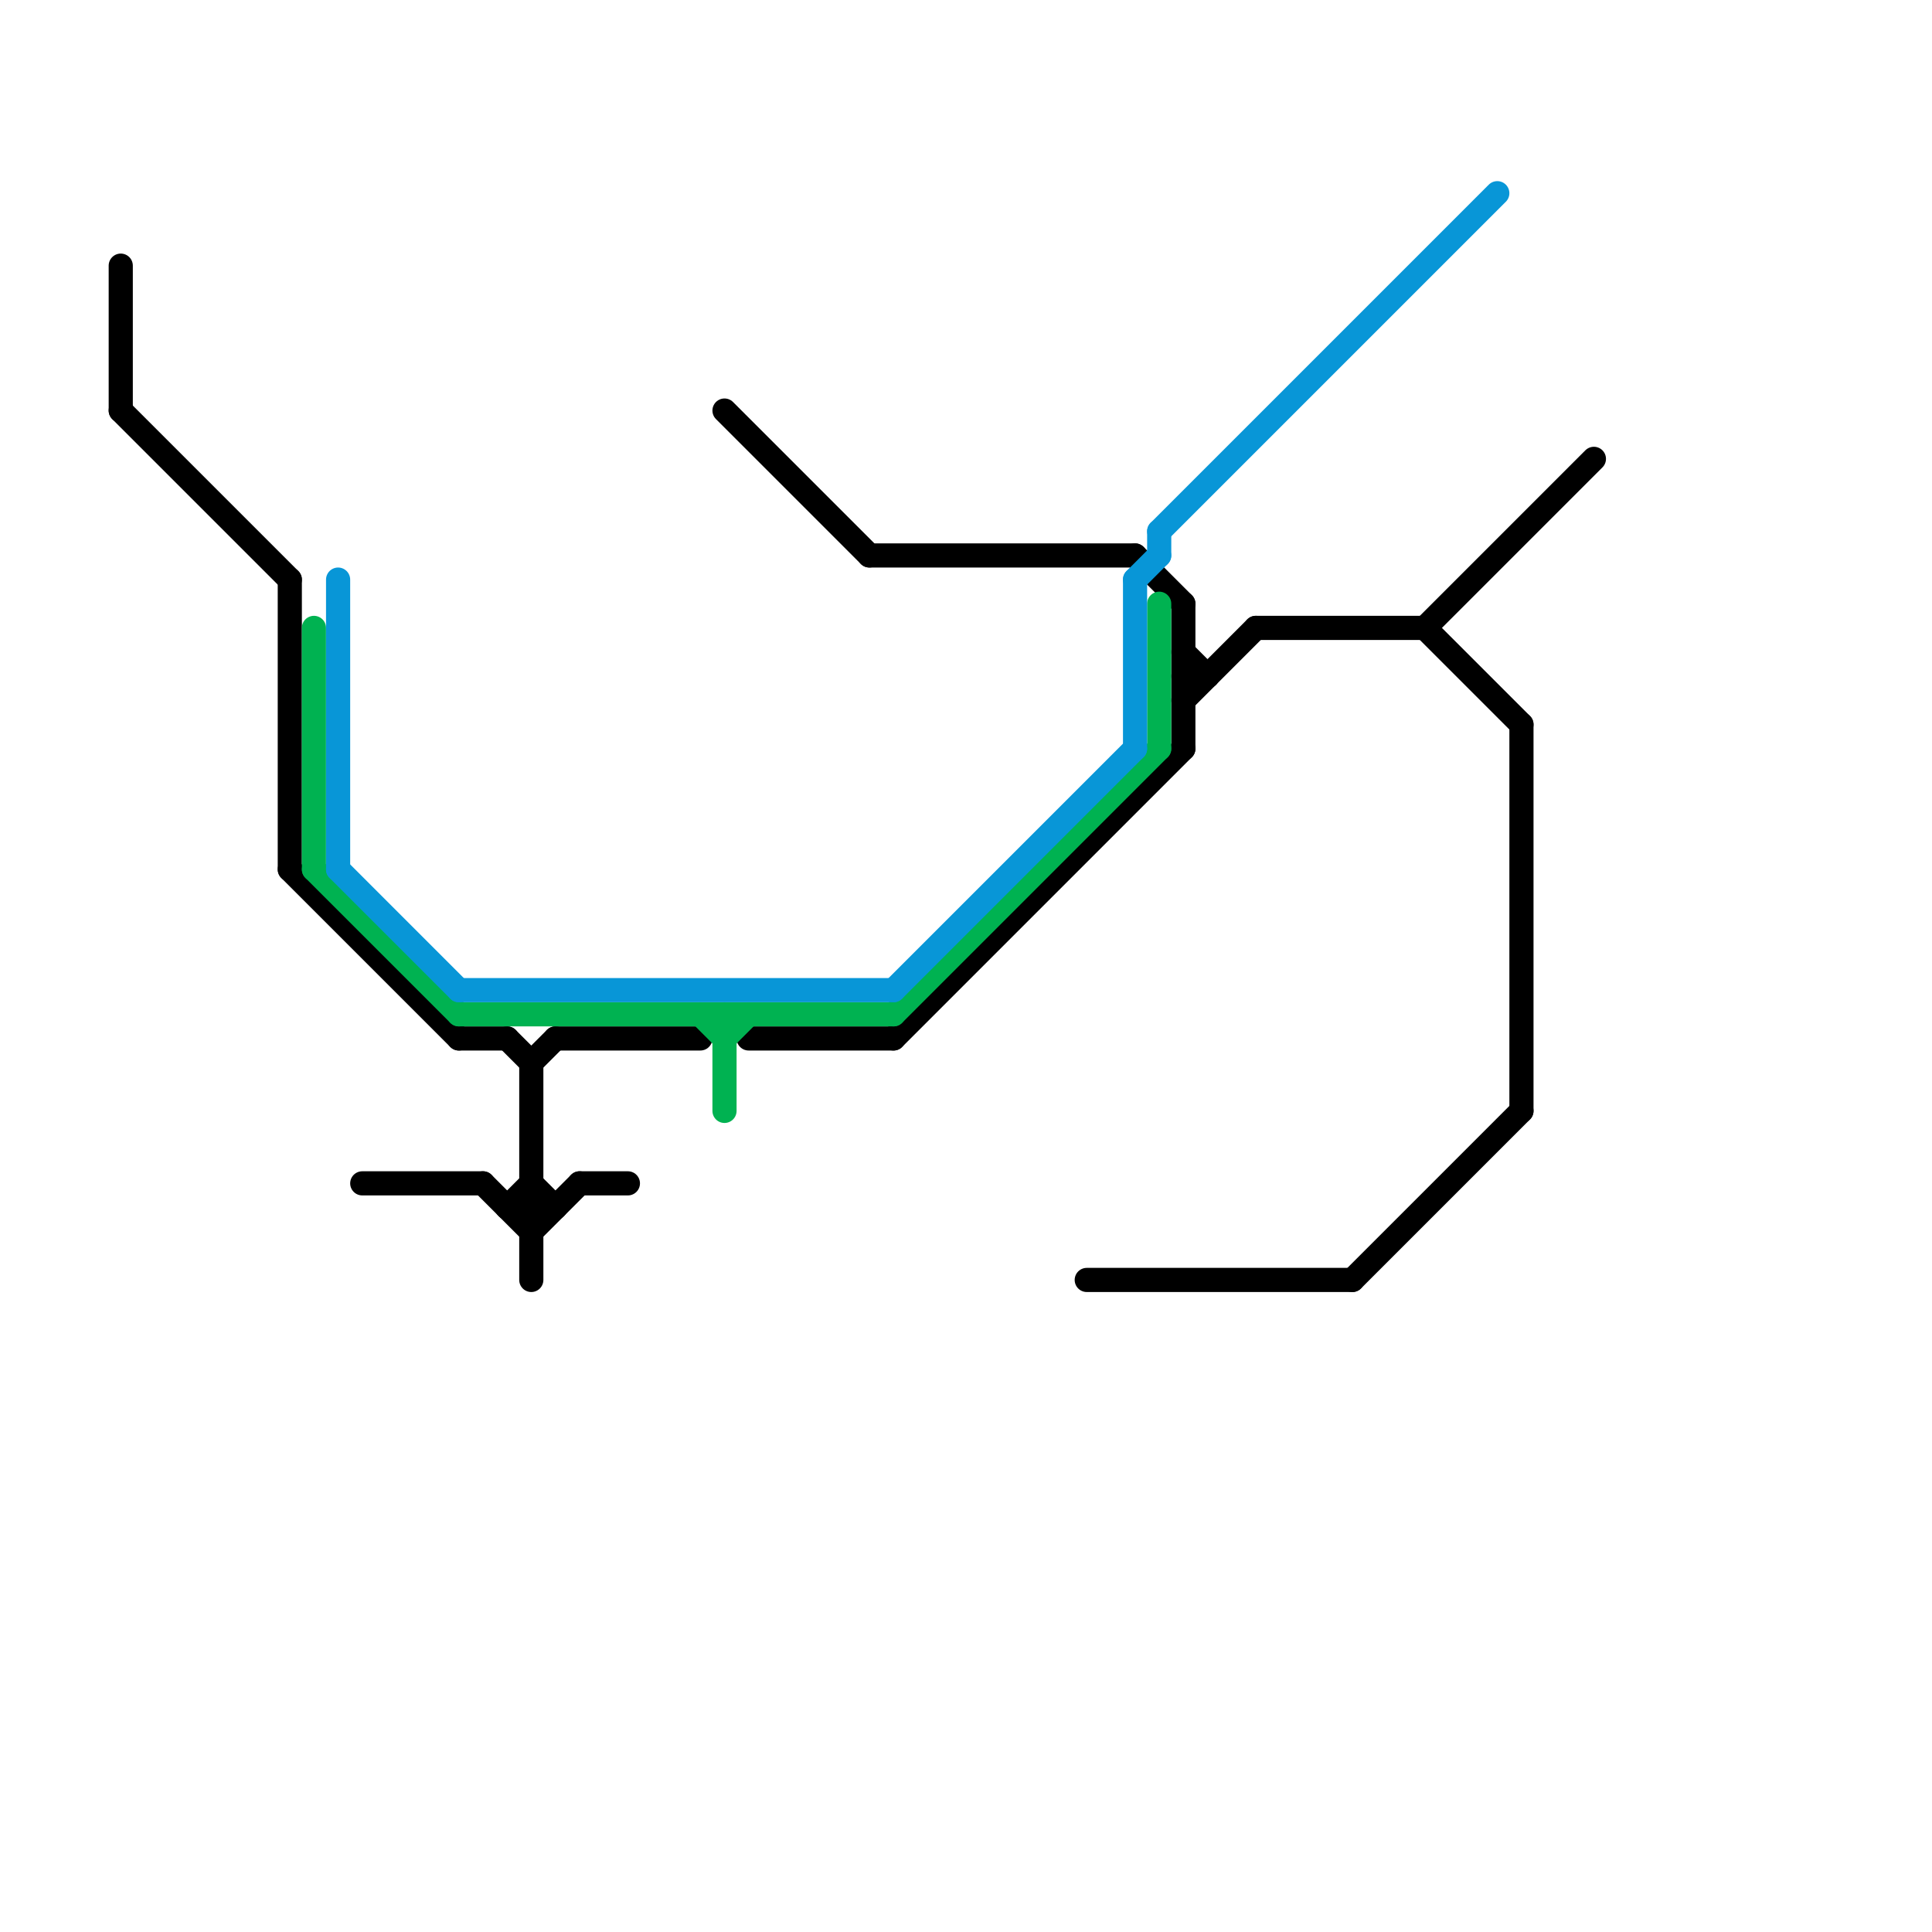 
<svg version="1.1" xmlns="http://www.w3.org/2000/svg" viewBox="0 0 80 80">
<style>text { font: 1px Helvetica; font-weight: 600; white-space: pre; dominant-baseline: central; } line { stroke-width: 1; fill: none; stroke-linecap: round; stroke-linejoin: round; } .c0 { stroke: #000000 } .c1 { stroke: #00b251 } .c2 { stroke: #0896d7 }</style><defs><g id="wm-xf"><circle r="1.2" fill="#000"/><circle r="0.9" fill="#fff"/><circle r="0.6" fill="#000"/><circle r="0.3" fill="#fff"/></g><g id="wm"><circle r="0.6" fill="#000"/><circle r="0.3" fill="#fff"/></g></defs><line class="c0" x1="21" y1="43" x2="22" y2="44"/><line class="c0" x1="49" y1="25" x2="49" y2="31"/><line class="c0" x1="45" y1="53" x2="56" y2="53"/><line class="c0" x1="12" y1="36" x2="19" y2="43"/><line class="c0" x1="22" y1="44" x2="23" y2="43"/><line class="c0" x1="37" y1="43" x2="49" y2="31"/><line class="c0" x1="5" y1="17" x2="12" y2="24"/><line class="c0" x1="19" y1="43" x2="21" y2="43"/><line class="c0" x1="23" y1="43" x2="29" y2="43"/><line class="c0" x1="47" y1="23" x2="49" y2="25"/><line class="c0" x1="59" y1="26" x2="66" y2="19"/><line class="c0" x1="22" y1="49" x2="23" y2="50"/><line class="c0" x1="63" y1="30" x2="63" y2="46"/><line class="c0" x1="21" y1="50" x2="22" y2="49"/><line class="c0" x1="30" y1="17" x2="36" y2="23"/><line class="c0" x1="22" y1="44" x2="22" y2="53"/><line class="c0" x1="12" y1="24" x2="12" y2="36"/><line class="c0" x1="22" y1="51" x2="24" y2="49"/><line class="c0" x1="56" y1="53" x2="63" y2="46"/><line class="c0" x1="15" y1="49" x2="20" y2="49"/><line class="c0" x1="20" y1="49" x2="22" y2="51"/><line class="c0" x1="31" y1="43" x2="37" y2="43"/><line class="c0" x1="5" y1="11" x2="5" y2="17"/><line class="c0" x1="21" y1="50" x2="23" y2="50"/><line class="c0" x1="36" y1="23" x2="47" y2="23"/><line class="c0" x1="49" y1="29" x2="52" y2="26"/><line class="c0" x1="52" y1="26" x2="59" y2="26"/><line class="c0" x1="49" y1="28" x2="50" y2="28"/><line class="c0" x1="49" y1="27" x2="50" y2="28"/><line class="c0" x1="24" y1="49" x2="26" y2="49"/><line class="c0" x1="59" y1="26" x2="63" y2="30"/><line class="c1" x1="13" y1="36" x2="19" y2="42"/><line class="c1" x1="13" y1="26" x2="13" y2="36"/><line class="c1" x1="37" y1="42" x2="48" y2="31"/><line class="c1" x1="19" y1="42" x2="37" y2="42"/><line class="c1" x1="30" y1="42" x2="30" y2="46"/><line class="c1" x1="29" y1="42" x2="30" y2="43"/><line class="c1" x1="30" y1="43" x2="31" y2="42"/><line class="c1" x1="48" y1="25" x2="48" y2="31"/><line class="c2" x1="14" y1="24" x2="14" y2="36"/><line class="c2" x1="48" y1="22" x2="48" y2="23"/><line class="c2" x1="48" y1="22" x2="62" y2="8"/><line class="c2" x1="14" y1="36" x2="19" y2="41"/><line class="c2" x1="37" y1="41" x2="47" y2="31"/><line class="c2" x1="47" y1="24" x2="48" y2="23"/><line class="c2" x1="19" y1="41" x2="37" y2="41"/><line class="c2" x1="47" y1="24" x2="47" y2="31"/>
</svg>
